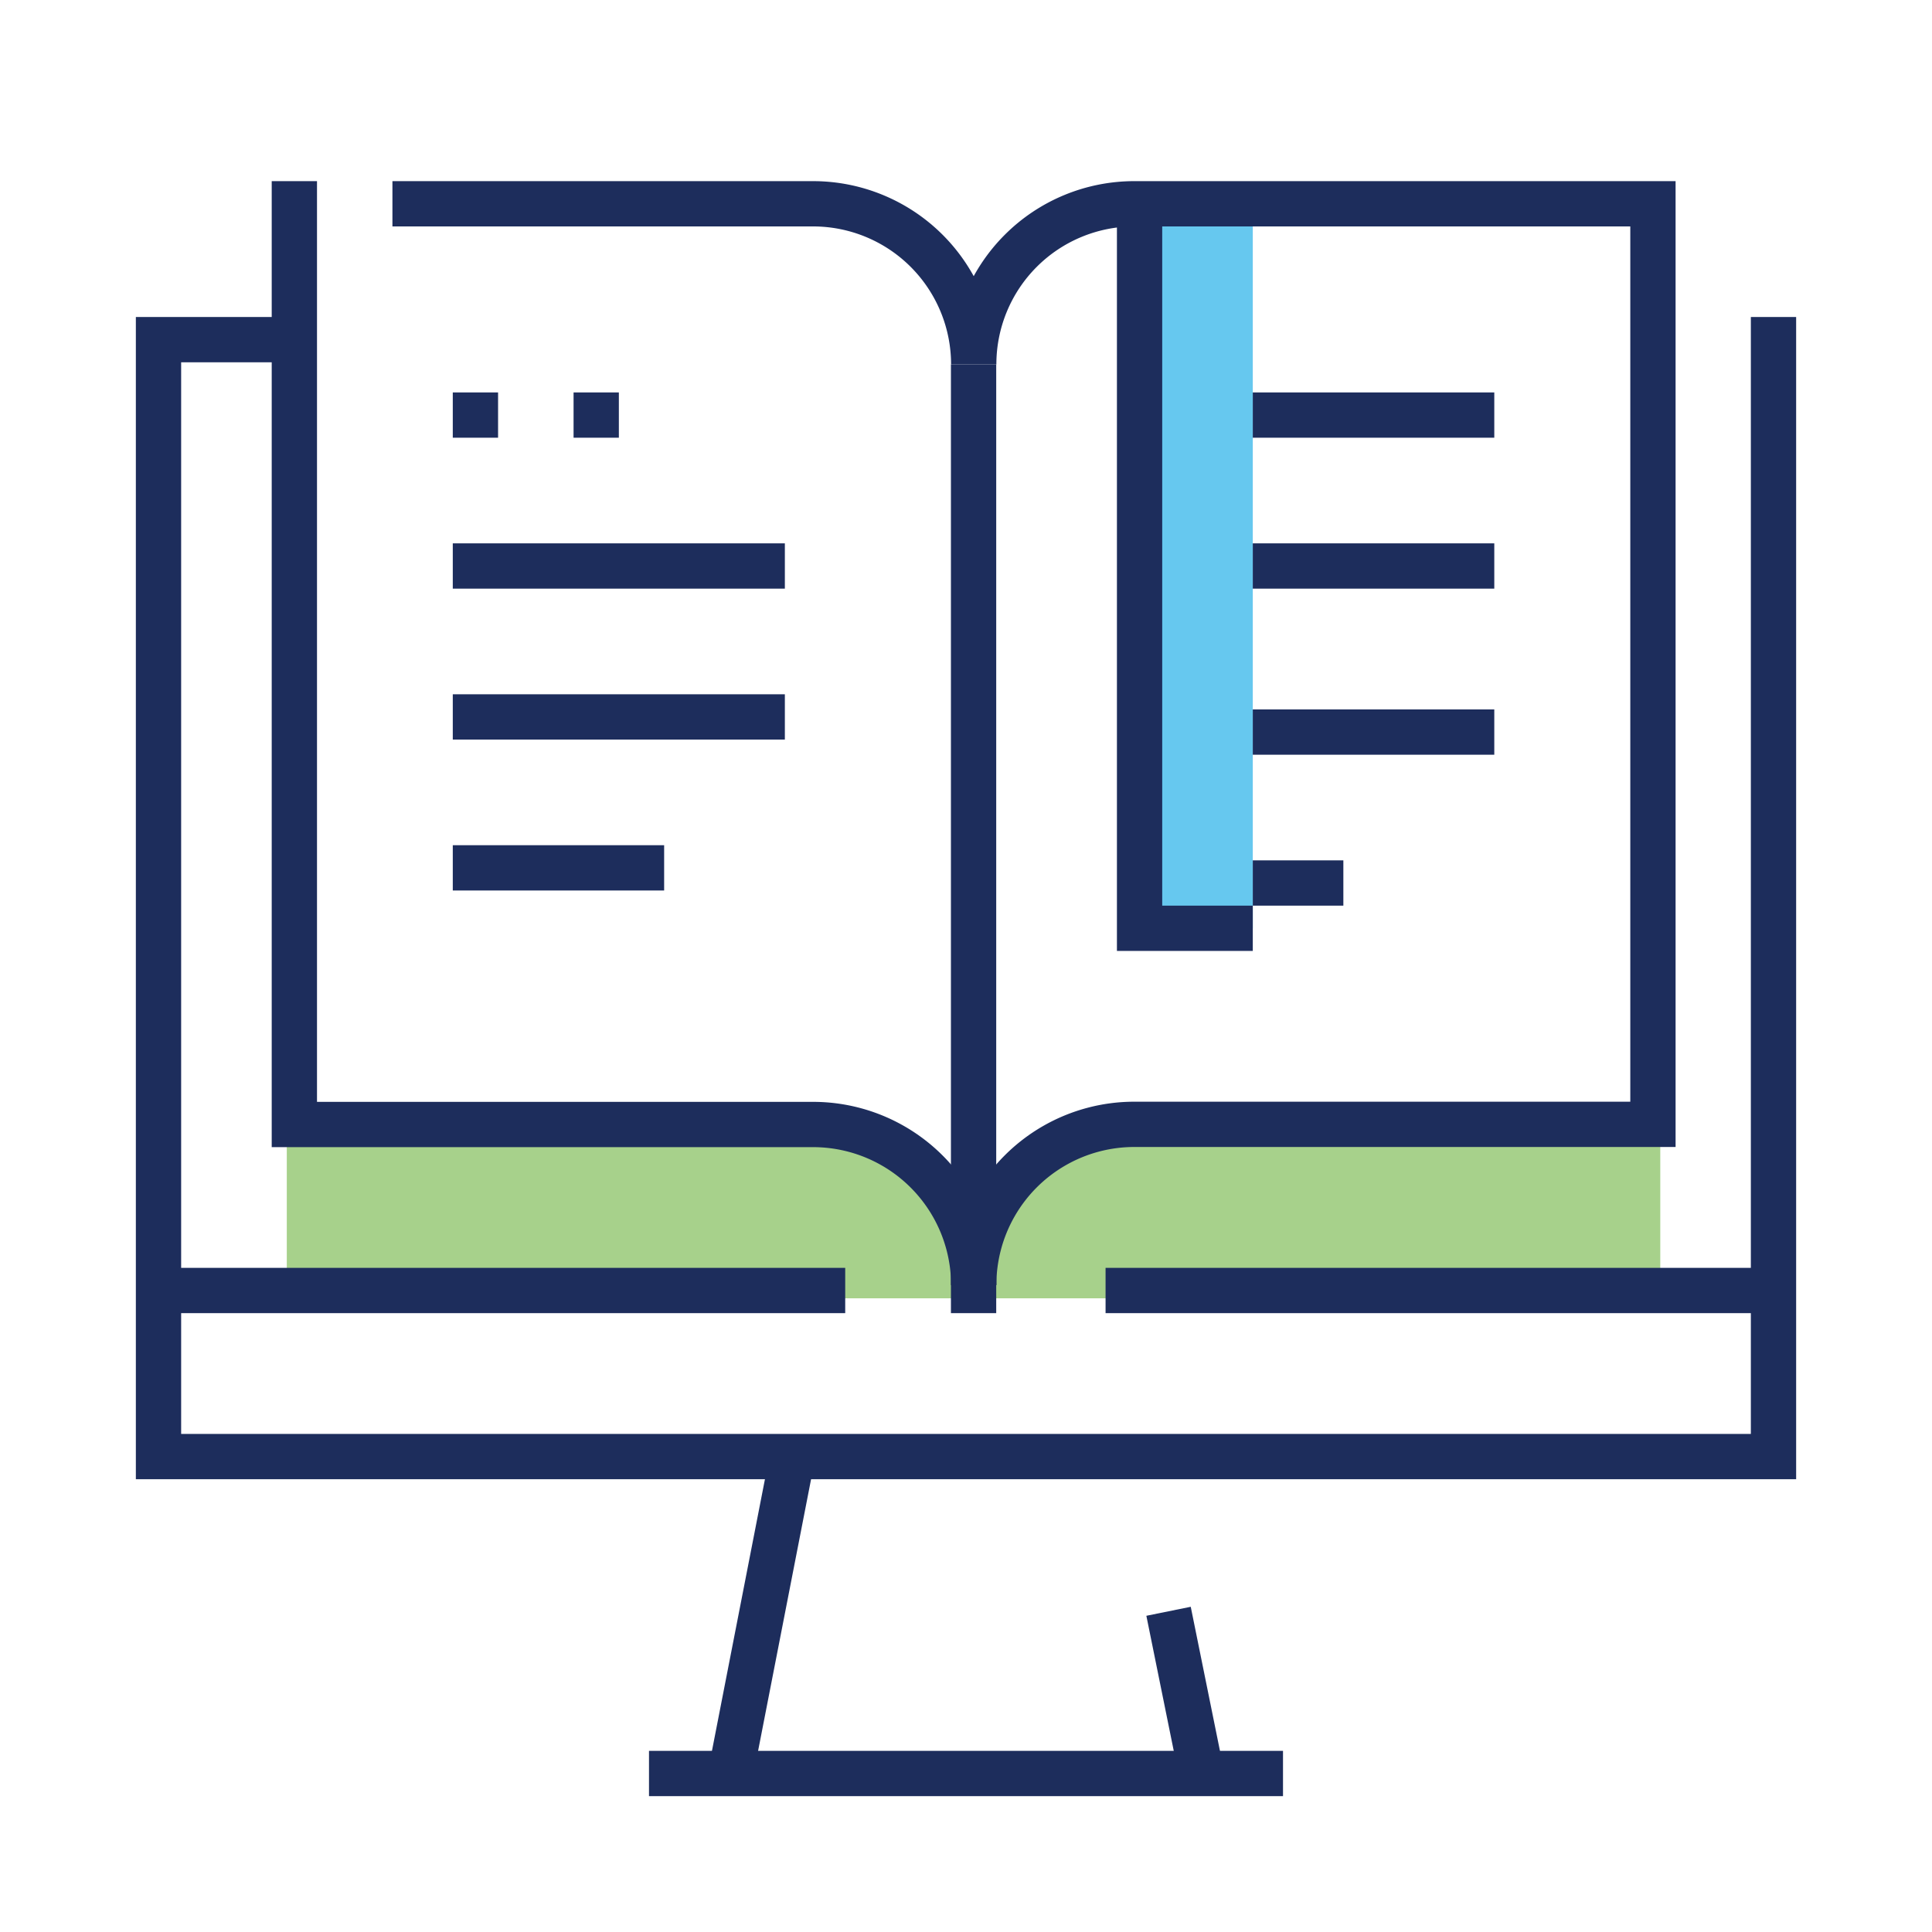 <svg id="Layer_1" data-name="Layer 1" xmlns="http://www.w3.org/2000/svg" viewBox="0 0 250 250"><defs><style>.cls-1,.cls-3,.cls-5{fill:none;}.cls-2{fill:#6cb33f;}.cls-2,.cls-4{opacity:0.6;}.cls-3,.cls-5{stroke:#1d2d5c;stroke-miterlimit:10;stroke-width:5.86px;}.cls-4{fill:#00a4e4;}.cls-5{stroke-linecap:square;stroke-dasharray:0 15.63;}</style></defs><rect class="cls-1" width="250" height="250"/><path class="cls-2" d="M145.53,146.48A18.58,18.58,0,0,0,127,165.06a18.57,18.57,0,0,0-18.57-18.58H37.11V168H214.84V146.48Z"/><line class="cls-3" x1="143.06" y1="166.99" x2="229.49" y2="166.99"/><line class="cls-3" x1="21.48" y1="166.99" x2="109.37" y2="166.99"/><rect class="cls-4" x="147.46" y="26.37" width="14.65" height="93.75"/><polyline class="cls-3" points="162.11 120.12 147.46 120.12 147.46 27.34"/><line class="cls-3" x1="125.98" y1="169.92" x2="125.98" y2="47.16"/><path class="cls-3" d="M126,166v.28a20.78,20.78,0,0,1,20.78-20.79h67.11V26.37H146.76A20.78,20.78,0,0,0,126,47.16v0a20.79,20.79,0,0,0-20.79-20.79H50.78"/><path class="cls-3" d="M38.09,23.44V145.51h67.1A20.79,20.79,0,0,1,126,166.3V166"/><line class="cls-5" x1="61.52" y1="53.71" x2="92.77" y2="53.71"/><line class="cls-3" x1="58.59" y1="73.24" x2="101.56" y2="73.24"/><line class="cls-3" x1="58.59" y1="92.77" x2="101.56" y2="92.77"/><line class="cls-3" x1="58.59" y1="112.3" x2="85.94" y2="112.3"/><polyline class="cls-3" points="229.49 41.02 229.49 188.48 20.51 188.48 20.51 43.95 37.11 43.95"/><line class="cls-3" x1="83.98" y1="229.49" x2="166.02" y2="229.49"/><line class="cls-3" x1="151.21" y1="208.5" x2="155.27" y2="228.52"/><line class="cls-3" x1="94.73" y1="228.52" x2="102.54" y2="188.48"/><line class="cls-3" x1="162.11" y1="53.71" x2="193.36" y2="53.71"/><line class="cls-3" x1="162.11" y1="73.24" x2="193.36" y2="73.24"/><line class="cls-3" x1="162.11" y1="94.73" x2="193.36" y2="94.73"/><line class="cls-3" x1="162.11" y1="114.26" x2="173.83" y2="114.26"/></svg>